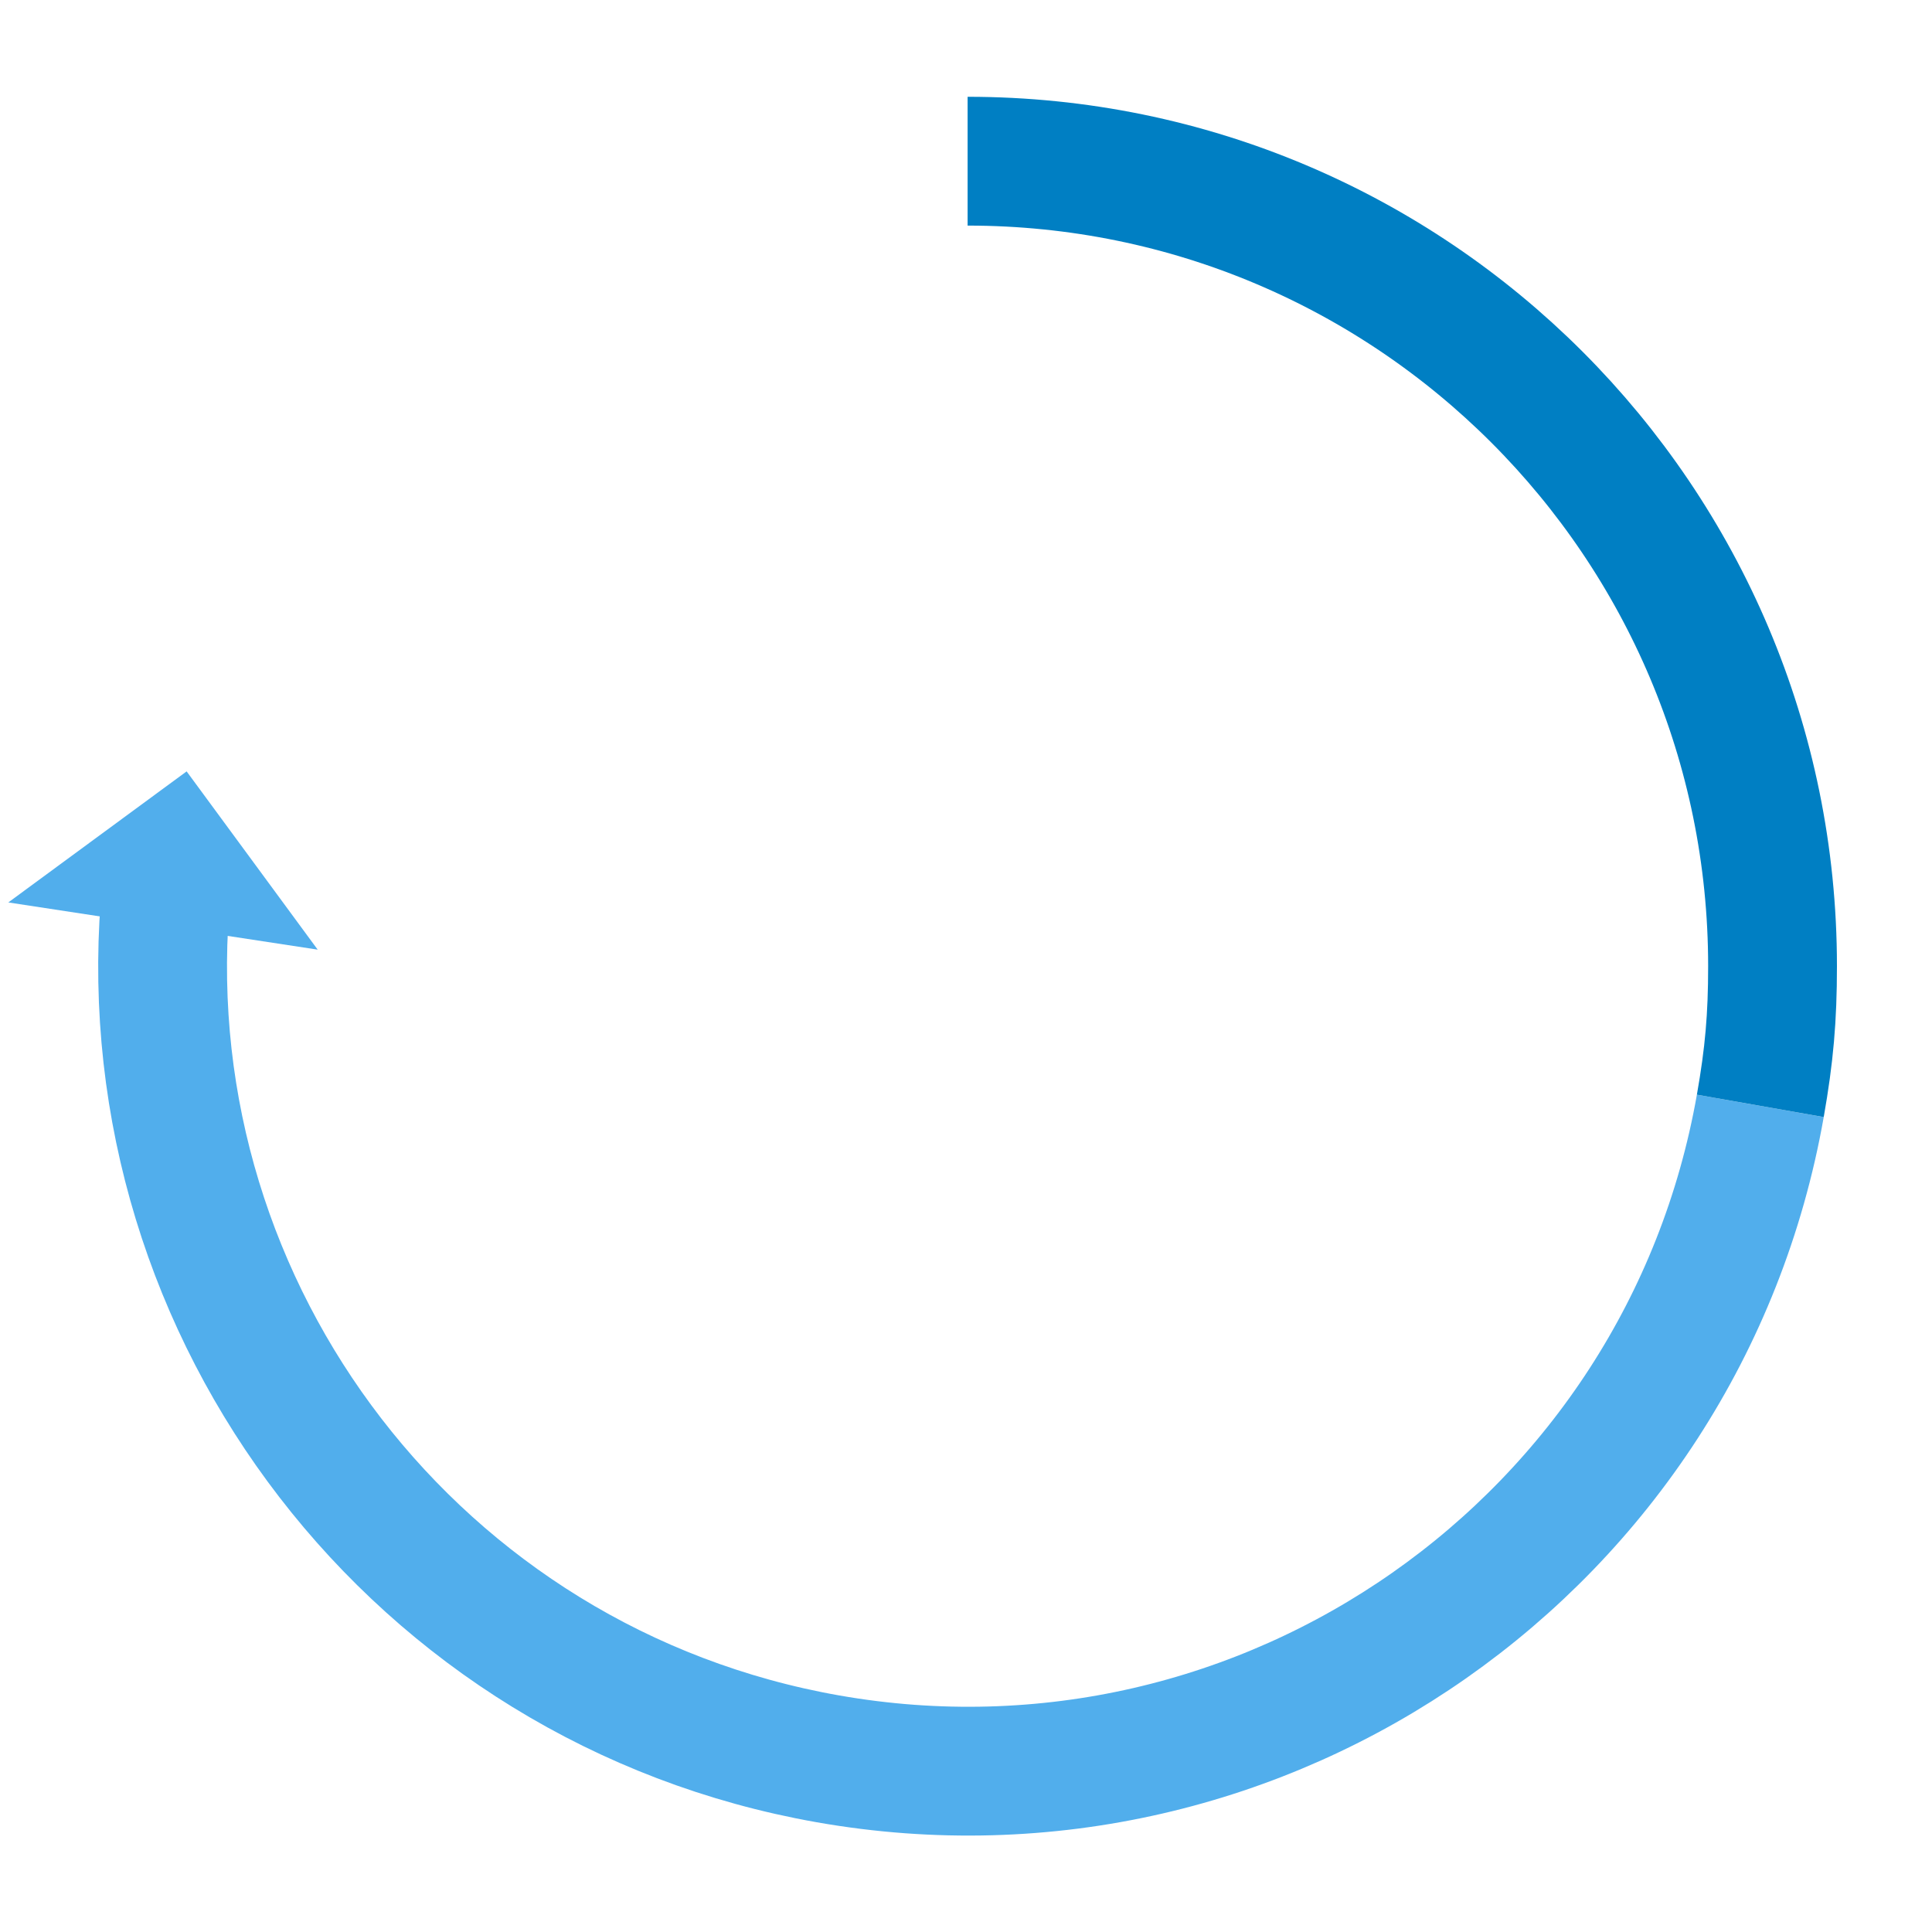 <?xml version="1.0" encoding="UTF-8"?><svg id="_レイヤー_2" xmlns="http://www.w3.org/2000/svg" viewBox="0 0 300 300"><defs><style>.cls-1,.cls-2,.cls-3{fill:none;}.cls-4{fill:#51aeec;}.cls-2{stroke:#007fc3;}.cls-2,.cls-3{stroke-miterlimit:10;stroke-width:20px;}.cls-3{stroke:#51aeec;}</style></defs><g id="text"><rect class="cls-1" x="20" y="20" width="260" height="260"/><rect class="cls-1" width="300" height="300"/><g><g><path class="cls-3" d="M273.34,171.72c-11.99,67.98-76.81,113.37-144.79,101.39-63.89-11.27-107.83-69.2-102.93-132.57"/><polygon class="cls-4" points="1.29 140.13 49.33 147.46 28.98 119.78 1.29 140.13"/></g><path class="cls-2" d="M150.25,25.03c69.03,0,124.99,55.96,124.99,124.99,0,8.01-.51,13.82-1.9,21.7"/></g></g></svg>
